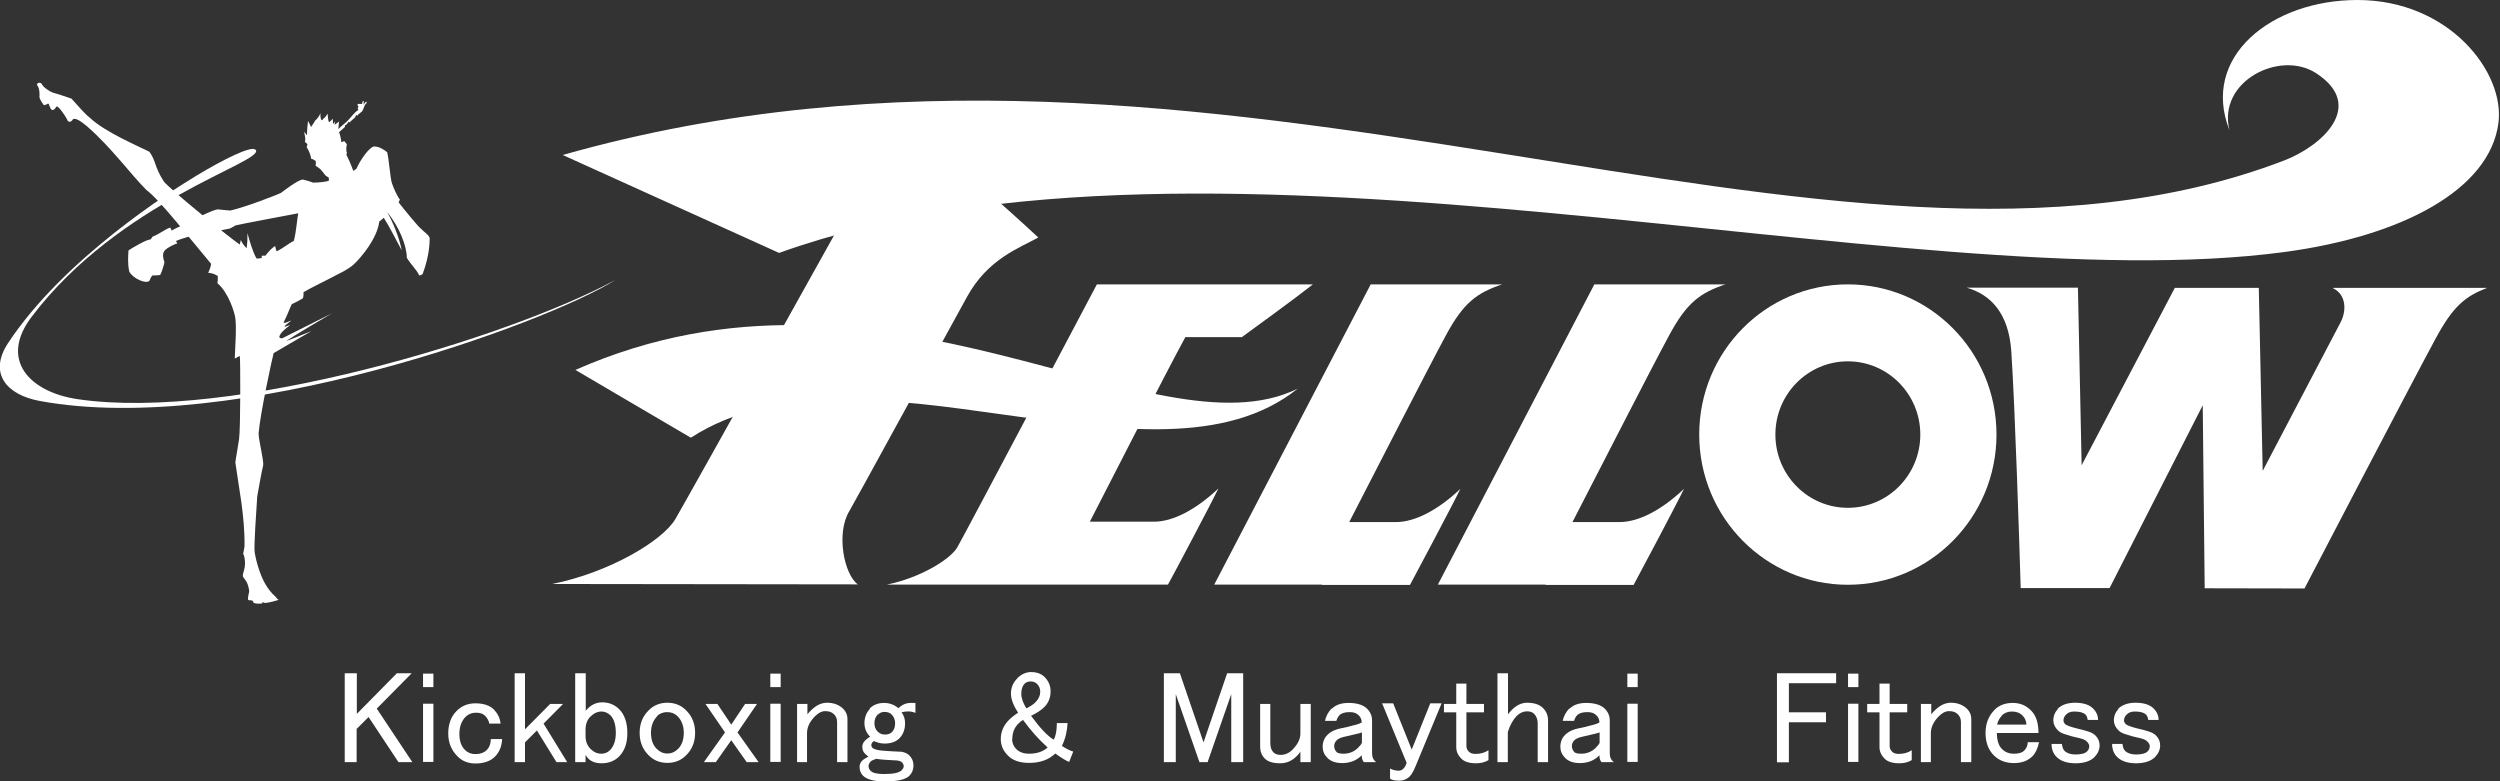 <?xml version="1.0" encoding="UTF-8"?><svg id="_イヤー_1" xmlns="http://www.w3.org/2000/svg" viewBox="0 0 128 40"><rect x="0" y="0" width="128" height="40" fill="#333333" stroke="none"/><defs><style>.cls-1,.cls-2{fill:#fff;}.cls-2{fill-rule:evenodd;}</style></defs><path class="cls-1" d="M43.91,29.92c-1.58,0-14.24-.02-15.63-.02,2.95-.6,5.64-2.22,6.29-3.31,.64-1.09,8.92-15.95,8.92-15.95l7.27-.65s1.65,1.46,2.4,2.17c-.97,.54-2.58,1.09-3.65,3.04-2.22,4.03-5.63,10.29-6.02,10.96-.7,1.14-.27,3.26,.43,3.76Z"/><path class="cls-1" d="M63.57,17.27c.64-.47,2.69-1.95,3.65-2.71h-11.06s-6.79,12.85-7.15,13.47c-.37,.62-1.91,1.56-3.6,1.9,.5,0,3.98,0,6.73,0h7.66c.1-.16,2.33-4.37,2.58-4.92-1.15,1.09-2.33,1.7-3.29,1.7h-3.29c1.17-2.27,3.84-7.52,4.89-9.45h2.89Z"/><path class="cls-1" d="M76.92,14.56h-6.74l-8.01,15.37c.63,0,3.56,0,5.51,0v.02h4.51c.1-.17,2.33-4.38,2.58-4.92-1.15,1.09-2.33,1.7-3.29,1.7h-2.4c1.19-2.3,3.95-7.71,4.95-9.56,.9-1.67,1.58-2.18,2.91-2.62Z"/><path class="cls-1" d="M88.37,14.56h-6.74l-8.01,15.37c.63,0,3.56,0,5.51,0v.02h4.51c.1-.17,2.33-4.38,2.58-4.92-1.15,1.09-2.33,1.7-3.3,1.7h-2.41c1.19-2.3,3.95-7.71,4.95-9.56,.9-1.67,1.58-2.18,2.91-2.62Z"/><path class="cls-1" d="M94.61,14.56c-4.21,0-7.61,3.44-7.61,7.69s3.41,7.69,7.61,7.69,7.61-3.44,7.61-7.69-3.41-7.69-7.61-7.69Zm0,11.44c-2.05,0-3.71-1.68-3.71-3.75s1.66-3.75,3.71-3.75,3.71,1.68,3.71,3.75-1.66,3.75-3.71,3.75Z"/><path class="cls-1" d="M119.44,14.75c.7,.34,.7,1.15,.41,1.73-.16,.3-2.16,4.11-4,7.63l-.2-9.37h-4.3l-4.77,9.08-.19-9.09h-5.69c1.21,.35,2.15,1.29,2.28,3.28,.19,2.85,.41,9.8,.48,12.1h4.55l4.77-9.36,.1,9.37c.65,0,4.37,.01,5.11,.01,0,0,5.44-10.44,6.7-12.77,.9-1.67,1.51-2.18,2.65-2.62h-7.88Z"/><path class="cls-1" d="M29.46,18.94c15.85-7,29.6,4.58,36.98,.96-7.31,5.86-22.31-3.13-31.07,2.51l-5.91-3.47Z"/><path class="cls-1" d="M28.83,7.93c33.57-9.51,64.9,9.18,88.11,.29,1.94-.74,4.21-2.8,1.65-4.47-1.85-1.21-5.07,.41-4.44,2.92C112.66,2.91,116.31,0,120.7,0c4.69,0,7.56,3.7,7.22,6.3-.45,3.42-4.94,5.79-10.93,6.6-19.39,2.61-54.94-7.92-77.1,.05l-11.07-5.01Z"/><g><path class="cls-2" d="M21.51,11.68c-.16-.16-.91-1.06-1.1-1.32,.01-.05,.04-.09,.07-.13-.12-.14-.34-.61-.42-.87-.08-.26-.16-1.32-.24-1.57-.12-.1-.43-.31-.67-.29-.23,.02-.71,.69-.9,1.14,0,0-.08,.06-.16,.11-.12-.33-.29-.71-.36-.84,0,0,.04-.05,.03-.1-.05-.09-.03-.3,0-.41-.02-.06-.12-.15-.14-.18-.04,.02-.09,.05-.14,.06-.01-.12-.08-.44-.12-.51,.1-.09,.2-.18,.3-.27v-.08l.08-.04c.04-.05,.08-.1,.11-.15l.08,.04v-.04c.09-.08,.18-.15,.26-.23,.01-.04,.02-.08,.04-.11l.08,.04v-.04c.08-.06,.15-.13,.23-.19,.09-.13,.1-.33,.23-.42v-.08c-.07,.04-.11,.06-.14,.16-.01,0,0,0-.01,0v-.19h-.04c-.02,.06-.03,.06-.04,.15h-.23v.08c.06,.02,.02,.08,.04,.08,0,.05,0,0-.04,.04,.01,.04,.02,.08,.04,.11-.21,.12-.36,.36-.53,.53-.14,.15-.3,.25-.5,.45,.02-.08,.02-.3,.04-.39-.08,.07-.15,.11-.23,.17,0-.05,.02-.09,.04-.17-.04,.05-.08,.09-.12,.13,0-.04-.01-.22-.01-.27-.05,.05-.13,.14-.2,.18-.03-.08-.06-.29-.07-.44-.06,.1-.11,.19-.22,.26-.03,.07-.04,.05-.08,.08-.05-.06-.08-.2-.06-.37-.03,.1-.19,.34-.26,.36-.04,.09-.13,.2-.22,.35-.04-.07-.12-.23-.16-.31-.02,.14-.06,.57-.05,.74-.04-.06-.15-.18-.15-.18,.03,.1,.05,.28,.06,.33,0,.05,0,.12-.02,.19,.05,.02,.1,.09,.13,.11,0,.05-.02,.09-.04,.15,.13,.2,.23,.48,.23,.6,.08,0,.18,.08,.23,.11,.03,.08,0,.18,0,.25,.08,.05,.21,.13,.28,.21,.07,.08,.17,.22,.24,.3,.04,.02,.12,.07,.15,.09,0,.04,.02,.12,0,.17-.17,.05-.5,.09-.8,.09-.08-.03-.34-.12-.54-.16-.25,.04-.89,.52-1.11,.69-.18,.09-1.82,.73-2.59,.9-.09,0-.39-.04-.64-.06-.09,0-.38,.11-.78,.3-.93-.76-1.88-1.57-1.99-1.74-.48-.75-.39-1.04-.73-1.51-.59-.3-2.29-1.01-3.07-1.76-.19-.13-.66-.67-.92-.96-.27-.1-.81-.27-.96-.31-.15-.05-.51-.28-.58-.47-.1-.06-.21-.04-.23,.07,.08,.1,.12,.24,.13,.39,.01,.15,0,.17,0,.24s.1,.25,.23,.42c.08-.03,.12-.03,.18-.07,.09-.06,.07,.08,.17,.25,.1,.16,.23-.02,.29-.11,.06-.09,.45,.44,.57,.71,.04,.09,.18,.09,.26-.04,.08-.14,.4,.05,.74,.34,1.25,1.09,2.2,2.42,3.04,3.26,.69,.51,2.28,2.56,3.31,3.78-.03,.2-.11,.37-.15,.46,.21,.01,.34,.07,.49,.16,0,.08,.01,.2-.02,.37,.56,.46,.89,1.51,.92,1.8,.06,.51,.01,1.13-.03,2.06,.13-.07,.18-.11,.26-.13,.03,.28,.04,3.67-.04,4.26-.09,.61-.14,.8-.19,1.19,.16,1.2,.49,2.71,.47,4.29-.02,.15-.04,.23-.07,.39,.05,.07,.08,.22,.09,.36,.03,.39-.09,.52-.11,.77,.08,.21,.23,.2,.32,.7,.04,.13-.1,.4-.04,.53,.02,.02,.16,.01,.21,.03,.04,.02,.03,.06,.06,.11,.06,.04,.24,.06,.42,.04,.03,0,.06-.03,.03-.08,.05,.02,.12,.06,.18,.05,.27-.04,.44-.09,.64-.15,.02-.04-.11-.07-.11-.14-.26-.22-.42-.45-.54-.65-.28-.46-.5-1.23-.56-1.66-.05-.24,.08-2.07,.13-2.85,.08-.45,.24-1.36,.3-1.57,.06-.22-.23-1.3-.23-1.66,.08-1,.68-3.77,.77-4.11,.26-.15,1.27-.75,1.94-1.13-.53,.21-1.1,.45-1.3,.51,.38-.26,2.02-1.23,2.35-1.42-1.42,.71-2.25,1.13-2.55,1.28-.19,.01-.16-.11-.11-.17,.04-.14,.35-.38,.51-.5-.08,0-.23,.09-.29,.08,.04-.09,.15-.15,.36-.32-.18,.05-.34,.17-.4,.1,.22-.43,.29-.67,.42-.94,.23-.1,.4-.2,.57-.3,.04-.13,.03-.23,.03-.31,.24-.15,.95-.5,1.4-.73,.31-.18,.85-.39,1.19-.71,.34-.32,1.18-1.29,1.29-2.18,.1-.07,.14-.12,.23-.19,.25,.38,.64,1.15,.92,1.67-.13-.66-.44-1.43-.75-1.96,.62,.74,1.01,1.74,1.01,2.34,.2,.34,.47,.56,.64,.91,.07-.03,.13-.04,.17-.08,.1-.28,.36-1.01,.36-1.83-.02-.16-.27-.3-.51-.55Zm-6.47,.65c-.23,.12-.59,.4-.87,.54-.04-.06-.07-.22-.08-.27-.11,.04-.34,.27-.5,.49-.07,0-.11,0-.19,0,0,.06,0,.08,0,.12-.08,.01-.17,.03-.26,.03-.19-.3-.38-.97-.47-1.3,0,.35,0,.44-.04,.77-.12-.11-.25-.29-.3-.42-.02,.06-.02,.09-.05,.23-.1-.06-.49-.36-.96-.73,.26-.05,.19-.04,.45-.09,.13-.06,.2-.11,.29-.16,.21-.06,3.12-.6,3.21-.62-.06,.28-.09,.88-.23,1.44Z"/><path class="cls-2" d="M9.38,11.51c-.32,.15-.56,.27-.59,.29-.02-.04-.05-.08-.07-.15-.24,.07-.66,.39-.9,.46-.02,.02-.06,.1-.13,.16-.14-.04-.97,.45-1.11,.55-.02,.27-.05,.7,.04,1.09,.19,.35,.84,.64,1.03,.47,.05-.11,.08-.21,.16-.28,.08,.01,.28,0,.39-.02,.08-.13,.21-.56,.22-.66-.07-.19-.12-.41,0-.58,.13-.16,.56-.37,.66-.37-.03-.06-.07-.13-.07-.13,.2-.09,.46-.17,.75-.25"/><path class="cls-2" d="M13.1,7.68c.41,.63-6.97,2.59-11.48,8.54-1.68,2.21-.1,3.86,2.37,4.22,7.85,1.15,21.98-3.12,27.53-6.11-3.58,2.25-19.5,8.04-29.48,6.2-1.74-.32-2.63-1.44-1.63-2.96,2.85-4.32,8.33-7.78,9.67-8.59,1.31-.79,2.84-1.57,3.01-1.3Z"/></g><g><path class="cls-1" d="M17.66,34.47h.61v2.08l2.05-2.08h.76l-1.79,1.81,1.82,2.74h-.71l-1.53-2.31-.61,.61v1.7h-.61v-4.55Z"/><path class="cls-1" d="M21.66,34.49h.53v.69h-.53v-.69Zm0,1.54h.53v2.98h-.53v-2.98Z"/><path class="cls-1" d="M23.37,36.41c.26-.27,.59-.4,.97-.4,.42,0,.74,.11,.95,.32,.19,.2,.31,.43,.34,.72h-.58c-.02-.14-.09-.27-.21-.4-.11-.11-.26-.16-.47-.16s-.39,.07-.53,.21c-.21,.21-.32,.51-.32,.88s.1,.63,.29,.82c.14,.14,.32,.21,.53,.21,.25,0,.44-.07,.58-.21s.21-.33,.21-.56h.58c-.02,.37-.14,.67-.37,.9s-.56,.35-1,.35c-.37,0-.68-.12-.92-.37-.32-.32-.47-.71-.47-1.17s.14-.86,.42-1.14Z"/><path class="cls-1" d="M26.35,34.47h.53v2.87l1.29-1.3h.66l-1,1.01,1.21,1.97h-.55l-1-1.62-.61,.61v1.01h-.53v-4.55Z"/><path class="cls-1" d="M29.46,34.47h.53v1.92c.23-.28,.51-.43,.84-.43,.35,0,.64,.12,.87,.35,.28,.28,.42,.69,.42,1.22s-.14,.91-.42,1.2c-.23,.23-.53,.35-.9,.35-.39,0-.66-.14-.82-.43v.37h-.53v-4.55Zm.76,2.23c-.16,.16-.24,.38-.24,.67v.32c0,.27,.09,.49,.26,.66,.16,.16,.34,.24,.55,.24,.18,0,.32-.06,.45-.19,.19-.2,.29-.49,.29-.88s-.09-.7-.26-.88c-.14-.14-.3-.21-.47-.21-.21,0-.4,.09-.58,.27Z"/><path class="cls-1" d="M33.2,36.38c.26-.27,.59-.4,.97-.4s.71,.13,.97,.4c.3,.3,.45,.68,.45,1.14s-.15,.84-.45,1.14c-.26,.27-.59,.4-.97,.4s-.71-.13-.97-.4c-.3-.3-.45-.68-.45-1.14s.15-.84,.45-1.14Zm.45,.29c-.21,.21-.32,.5-.32,.85s.1,.63,.29,.82c.16,.16,.34,.24,.55,.24s.39-.08,.55-.24c.19-.19,.29-.47,.29-.82s-.11-.64-.32-.85c-.14-.14-.32-.21-.53-.21s-.39,.07-.53,.21Z"/><path class="cls-1" d="M36.12,36.04h.61l.71,1.06,.71-1.06h.61l-1,1.46,1.08,1.52h-.61l-.79-1.12-.79,1.12h-.61l1.08-1.52-1-1.46Z"/><path class="cls-1" d="M39.44,34.49h.53v.69h-.53v-.69Zm0,1.54h.53v2.98h-.53v-2.98Z"/><path class="cls-1" d="M41.34,39.02h-.53v-2.98h.53v.53c.32-.39,.65-.59,1-.59s.63,.11,.84,.32c.14,.14,.21,.31,.21,.51v2.21h-.53v-2.05c0-.16-.05-.29-.16-.4-.11-.11-.25-.16-.45-.16-.18,0-.35,.09-.53,.27-.26,.27-.4,.55-.4,.85v1.49Z"/><path class="cls-1" d="M44.52,36.28c.19-.19,.44-.29,.74-.29,.28,0,.53,.09,.74,.27,.18-.18,.39-.27,.63-.27h.24v.51c-.21-.09-.45-.1-.71-.03,.12,.16,.18,.35,.18,.56,0,.32-.1,.58-.29,.77-.18,.18-.43,.27-.76,.27-.18,0-.36-.04-.55-.13-.09,.07-.13,.14-.13,.21,0,.05,.02,.1,.05,.13,.09,.09,.29,.14,.61,.16,.28,.02,.58,.04,.9,.05,.18,.04,.31,.1,.39,.19,.14,.14,.21,.31,.21,.51,0,.21-.07,.39-.21,.53-.19,.19-.61,.29-1.26,.29-.54,0-.91-.1-1.11-.29-.12-.12-.18-.28-.18-.45,0-.12,.04-.23,.13-.32,.07-.07,.18-.14,.32-.21-.05-.04-.11-.09-.18-.16-.09-.09-.13-.2-.13-.35,0-.18,.13-.35,.4-.51-.19-.19-.29-.43-.29-.69,0-.3,.1-.55,.29-.75Zm.32,2.58c-.12,.04-.21,.08-.26,.13-.07,.07-.11,.15-.11,.24s.04,.17,.11,.24c.11,.11,.33,.16,.68,.16,.47,0,.77-.06,.9-.19,.07-.07,.11-.14,.11-.21s-.03-.13-.08-.19c-.07-.07-.19-.11-.37-.11-.42-.02-.75-.04-.97-.08Zm.11-2.29c-.12,.12-.18,.28-.18,.45s.05,.32,.16,.43c.11,.11,.23,.16,.37,.16,.16,0,.28-.04,.37-.13,.11-.11,.16-.26,.16-.45,0-.18-.06-.33-.18-.45-.09-.09-.21-.13-.37-.13-.12,0-.23,.04-.32,.13Z"/><path class="cls-1" d="M52.08,34.73c.21-.21,.45-.32,.71-.32,.3,0,.54,.09,.71,.27,.19,.2,.29,.43,.29,.72,0,.32-.11,.59-.32,.8-.16,.16-.39,.31-.68,.45,.47,.64,.86,1.05,1.16,1.22,.11-.19,.16-.48,.16-.85h.55c-.02,.41-.11,.8-.29,1.17,.21,.14,.4,.24,.58,.29l-.21,.53c-.12-.04-.36-.18-.71-.43-.33,.32-.78,.48-1.34,.48-.47,0-.83-.12-1.08-.37-.25-.25-.37-.53-.37-.85,0-.37,.14-.7,.42-.98,.12-.12,.28-.25,.47-.37-.25-.37-.37-.7-.37-.98,0-.3,.11-.56,.32-.77Zm-.26,3.11c0,.2,.07,.36,.21,.51,.16,.16,.38,.24,.66,.24,.4,0,.72-.11,.95-.32-.44-.39-.86-.86-1.26-1.41-.09,.05-.18,.12-.26,.21-.19,.2-.29,.45-.29,.77Zm.63-2.82c-.11,.11-.16,.28-.16,.51,0,.21,.09,.46,.26,.74,.21-.11,.37-.21,.47-.32,.16-.16,.24-.34,.24-.53,0-.16-.05-.29-.16-.4-.09-.09-.2-.13-.34-.13-.12,0-.23,.04-.32,.13Z"/><path class="cls-1" d="M59.59,34.47h.82l1.21,3.54,1.21-3.54h.82v4.55h-.61v-3.48l-1.21,3.48h-.42l-1.21-3.48v3.48h-.61v-4.55Z"/><path class="cls-1" d="M64.51,36.04h.53v2c0,.21,.05,.37,.16,.48,.09,.09,.21,.13,.37,.13,.23,0,.43-.09,.61-.27,.26-.27,.4-.54,.4-.82v-1.52h.53v2.98h-.53v-.53c-.28,.39-.62,.59-1.03,.59-.37,0-.63-.08-.79-.24s-.24-.36-.24-.61v-2.18Z"/><path class="cls-1" d="M68.2,36.28c.19-.19,.47-.29,.84-.29,.44,0,.75,.1,.95,.29,.18,.18,.26,.38,.26,.61v1.68c0,.2,.07,.35,.21,.45h-.63c-.07-.07-.11-.19-.11-.35-.26,.27-.6,.4-1,.4-.33,0-.59-.09-.76-.27-.16-.16-.24-.35-.24-.56,0-.25,.08-.45,.24-.61,.18-.18,.42-.29,.74-.35,.21-.04,.39-.08,.55-.13,.23-.05,.39-.11,.47-.16,0-.14-.05-.27-.16-.37-.11-.11-.25-.16-.45-.16-.25,0-.42,.05-.53,.16-.07,.07-.12,.17-.16,.29h-.58c.05-.25,.17-.46,.34-.64Zm1.53,1.22c-.11,.04-.2,.06-.29,.08-.3,.07-.53,.12-.68,.16-.14,.04-.25,.09-.32,.16-.09,.09-.13,.19-.13,.29,0,.12,.04,.23,.13,.32,.05,.05,.17,.08,.34,.08,.3,0,.54-.1,.74-.29,.12-.12,.19-.21,.21-.27v-.53Z"/><path class="cls-1" d="M70.75,36.01h.58l.95,2.37,.95-2.37h.58l-1.32,3.19c-.11,.27-.21,.45-.32,.56-.14,.14-.32,.21-.53,.21-.25,0-.4-.04-.47-.11v-.51c.14,.07,.29,.11,.45,.11,.09,0,.17-.04,.24-.11,.07-.07,.12-.17,.16-.29l-1.26-3.06Z"/><path class="cls-1" d="M74.55,35h.53v1.04h.9v.43h-.9v1.73c0,.11,.04,.2,.13,.29,.07,.07,.18,.11,.34,.11,.25,0,.47-.06,.66-.19v.51c-.19,.11-.4,.16-.63,.16-.35,0-.61-.08-.76-.24-.18-.18-.26-.37-.26-.59v-1.78h-.63v-.43h.63v-1.04Z"/><path class="cls-1" d="M76.68,34.47h.53v2.1c.3-.39,.62-.59,.97-.59,.37,0,.64,.09,.82,.27,.18,.18,.26,.39,.26,.64v2.13h-.53v-1.99c0-.19-.06-.35-.18-.48-.09-.09-.21-.13-.37-.13-.19,0-.37,.08-.53,.24-.19,.2-.34,.47-.45,.82v1.54h-.53v-4.55Z"/><path class="cls-1" d="M80.37,36.28c.19-.19,.47-.29,.84-.29,.44,0,.75,.1,.95,.29,.18,.18,.26,.38,.26,.61v1.68c0,.2,.07,.35,.21,.45h-.63c-.07-.07-.11-.19-.11-.35-.26,.27-.6,.4-1,.4-.33,0-.59-.09-.76-.27-.16-.16-.24-.35-.24-.56,0-.25,.08-.45,.24-.61,.18-.18,.42-.29,.74-.35,.21-.04,.39-.08,.55-.13,.23-.05,.39-.11,.47-.16,0-.14-.05-.27-.16-.37-.11-.11-.25-.16-.45-.16-.25,0-.42,.05-.53,.16-.07,.07-.12,.17-.16,.29h-.58c.05-.25,.17-.46,.34-.64Zm1.53,1.22c-.11,.04-.2,.06-.29,.08-.3,.07-.53,.12-.68,.16-.14,.04-.25,.09-.32,.16-.09,.09-.13,.19-.13,.29,0,.12,.04,.23,.13,.32,.05,.05,.17,.08,.34,.08,.3,0,.54-.1,.74-.29,.12-.12,.19-.21,.21-.27v-.53Z"/><path class="cls-1" d="M83.32,34.49h.53v.69h-.53v-.69Zm0,1.54h.53v2.98h-.53v-2.98Z"/><path class="cls-1" d="M90.98,34.47h3.03v.51h-2.42v1.49h1.9v.51h-1.9v2.05h-.61v-4.55Z"/><path class="cls-1" d="M94.62,34.49h.53v.69h-.53v-.69Zm0,1.54h.53v2.98h-.53v-2.98Z"/><path class="cls-1" d="M96.22,35h.53v1.04h.9v.43h-.9v1.73c0,.11,.04,.2,.13,.29,.07,.07,.18,.11,.34,.11,.25,0,.47-.06,.66-.19v.51c-.19,.11-.4,.16-.63,.16-.35,0-.61-.08-.76-.24-.18-.18-.26-.37-.26-.59v-1.78h-.63v-.43h.63v-1.04Z"/><path class="cls-1" d="M98.88,39.02h-.53v-2.98h.53v.53c.32-.39,.65-.59,1-.59s.63,.11,.84,.32c.14,.14,.21,.31,.21,.51v2.21h-.53v-2.05c0-.16-.05-.29-.16-.4-.11-.11-.25-.16-.45-.16-.18,0-.35,.09-.53,.27-.26,.27-.4,.55-.4,.85v1.49Z"/><path class="cls-1" d="M102.1,36.36c.25-.25,.56-.37,.95-.37s.69,.13,.95,.4c.25,.25,.37,.63,.37,1.14h-2.13c0,.37,.09,.65,.26,.82,.16,.16,.36,.24,.61,.24s.42-.05,.53-.16c.12-.12,.18-.27,.18-.43h.58c-.07,.32-.18,.56-.34,.72-.23,.23-.54,.35-.95,.35s-.76-.13-1.03-.4c-.28-.28-.42-.67-.42-1.14s.15-.87,.45-1.17Zm.39,.29c-.12,.12-.2,.28-.24,.45h1.5c0-.18-.07-.34-.21-.48-.12-.12-.3-.19-.53-.19-.21,0-.39,.07-.53,.21Z"/><path class="cls-1" d="M105.34,36.3c.21-.21,.51-.32,.9-.32,.42,0,.73,.1,.92,.29,.18,.18,.26,.37,.26,.59h-.53c-.02-.12-.05-.21-.11-.27-.11-.11-.3-.16-.58-.16-.18,0-.32,.05-.42,.16-.09,.09-.13,.19-.13,.29,0,.07,.03,.13,.08,.19,.07,.07,.29,.15,.66,.24,.23,.05,.42,.11,.58,.16,.14,.05,.25,.12,.32,.19,.14,.14,.21,.31,.21,.51,0,.21-.09,.41-.26,.59-.21,.21-.54,.32-.97,.32s-.76-.11-.97-.32c-.18-.18-.26-.4-.26-.67h.53c.02,.16,.06,.28,.13,.35,.12,.12,.31,.19,.55,.19,.3,0,.5-.05,.61-.16,.07-.07,.11-.16,.11-.27,0-.07-.04-.15-.13-.24-.07-.07-.18-.12-.34-.16-.32-.07-.55-.13-.71-.19-.19-.05-.33-.12-.42-.21-.16-.16-.24-.33-.24-.51,0-.23,.08-.43,.24-.59Z"/><path class="cls-1" d="M108.44,36.3c.21-.21,.51-.32,.9-.32,.42,0,.73,.1,.92,.29,.18,.18,.26,.37,.26,.59h-.53c-.02-.12-.05-.21-.11-.27-.11-.11-.3-.16-.58-.16-.18,0-.32,.05-.42,.16-.09,.09-.13,.19-.13,.29,0,.07,.03,.13,.08,.19,.07,.07,.29,.15,.66,.24,.23,.05,.42,.11,.58,.16,.14,.05,.25,.12,.32,.19,.14,.14,.21,.31,.21,.51,0,.21-.09,.41-.26,.59-.21,.21-.54,.32-.97,.32s-.76-.11-.97-.32c-.18-.18-.26-.4-.26-.67h.53c.02,.16,.06,.28,.13,.35,.12,.12,.31,.19,.55,.19,.3,0,.5-.05,.61-.16,.07-.07,.11-.16,.11-.27,0-.07-.04-.15-.13-.24-.07-.07-.18-.12-.34-.16-.32-.07-.55-.13-.71-.19-.19-.05-.33-.12-.42-.21-.16-.16-.24-.33-.24-.51,0-.23,.08-.43,.24-.59Z"/></g></svg>